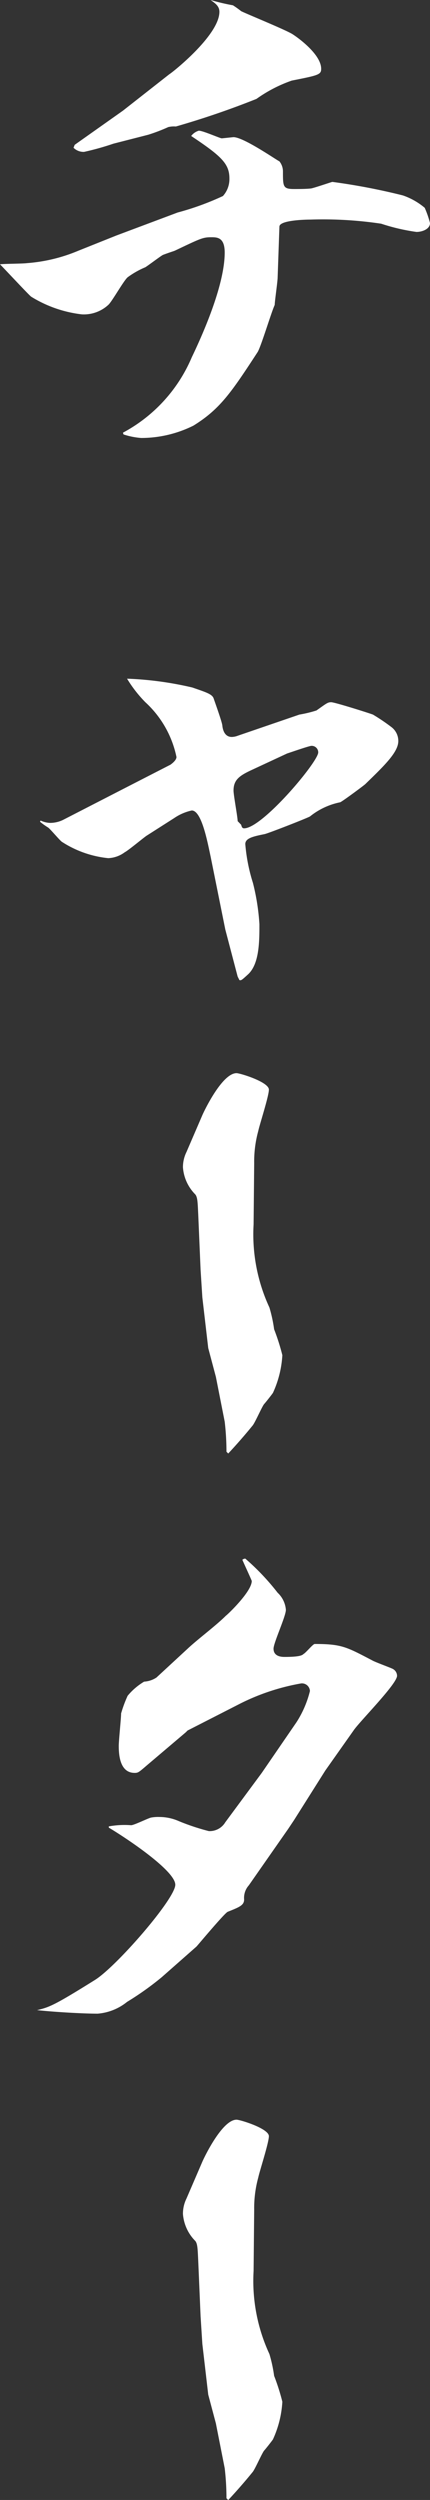 <svg xmlns="http://www.w3.org/2000/svg" width="32.895" height="191.105" viewBox="0 0 32.895 191.105"><rect x="0" y="0" width="32.895" height="191.105" fill="#333333" stroke="none"/><g transform="translate(-622.9 -131.8)"><path d="M4.275-16.875c0-.5,2.025-.54,2.385-.54a30.06,30.06,0,0,1,5.4.315,15.251,15.251,0,0,0,2.7.63c.45,0,1.035-.225,1.035-.675a7.265,7.265,0,0,0-.405-1.17,5.229,5.229,0,0,0-1.665-.945,48.4,48.4,0,0,0-5.4-1.035c-.045,0-1.35.45-1.62.5-.36.045-.99.045-1.305.045-.855,0-.855-.18-.855-1.35a1.222,1.222,0,0,0-.27-.765C4-22,1.53-23.715.765-23.715c-.045,0-.855.09-.9.09-.135,0-1.44-.585-1.755-.585a1.143,1.143,0,0,0-.585.405C-.18-22.275.45-21.69.45-20.565a1.936,1.936,0,0,1-.495,1.35,21.083,21.083,0,0,1-3.465,1.26L-8.19-16.2l-2.925,1.17a12.484,12.484,0,0,1-3.915.945c-.315.045-1.755.045-2.07.09.36.36,2.2,2.34,2.385,2.475a9.41,9.41,0,0,0,3.87,1.35,2.751,2.751,0,0,0,2.025-.72c.27-.225,1.17-1.845,1.485-2.115a6.564,6.564,0,0,1,1.35-.765c.225-.135,1.17-.855,1.35-.945.72-.27.81-.27.99-.36,1.89-.9,2.07-.99,2.7-.99.45,0,1.035,0,1.035,1.17,0,2.3-1.44,5.76-2.52,8.01a11.707,11.707,0,0,1-5.265,5.76l.045.135A5.716,5.716,0,0,0-6.3-.72a8.973,8.973,0,0,0,4-.945C-.27-2.925.585-4.185,2.61-7.29c.27-.45,1.035-3.015,1.305-3.6,0-.27.225-1.8.225-2.115Zm-15.75-6.03a1.084,1.084,0,0,0,.81.315,21.013,21.013,0,0,0,2.25-.63L-5.76-23.9a13.322,13.322,0,0,0,1.53-.585,1.869,1.869,0,0,1,.585-.045A64.846,64.846,0,0,0,2.52-26.64a10.685,10.685,0,0,1,2.7-1.4c2.025-.4,2.25-.45,2.25-.9,0-1.035-1.575-2.25-2.205-2.655C4.68-31.95,1.8-33.12,1.35-33.345a7.634,7.634,0,0,0-.63-.45A15.863,15.863,0,0,1-.99-34.2c.315.225.675.45.675.9,0,1.8-3.645,4.68-3.825,4.77l-3.555,2.79-3.69,2.61Zm-2.565,51.52a5.459,5.459,0,0,0,.63.45c.18.135.855.945,1.035,1.08A7.979,7.979,0,0,0-8.82,31.4a2.264,2.264,0,0,0,1.26-.45c.27-.135,1.4-1.08,1.665-1.26l2.115-1.35a3.845,3.845,0,0,1,1.35-.585c.765,0,1.215,2.475,1.44,3.51L.135,36.85l.945,3.6.135.27c.135.045.18,0,.675-.45.855-.81.855-2.52.855-3.825a17.077,17.077,0,0,0-.495-3.15,13.387,13.387,0,0,1-.585-2.97c0-.45.585-.585,1.485-.765.36-.09,3.24-1.215,3.465-1.35a5.37,5.37,0,0,1,2.3-1.08c.09,0,1.845-1.3,1.935-1.395,1.44-1.4,2.52-2.43,2.52-3.285a1.331,1.331,0,0,0-.54-1.08,15.155,15.155,0,0,0-1.4-.945c-.36-.135-2.925-.945-3.195-.945s-.36.09-1.125.63a9.257,9.257,0,0,1-1.305.315L1.08,22.045a1.331,1.331,0,0,1-.45.09c-.495,0-.675-.45-.72-.855,0-.225-.585-1.845-.675-2.115-.135-.315-.585-.45-1.62-.81A25.947,25.947,0,0,0-7.38,17.68a9.734,9.734,0,0,0,1.4,1.8A7.832,7.832,0,0,1-3.6,23.665c0,.225-.27.45-.45.585l-3.42,1.755-4.815,2.475a2.276,2.276,0,0,1-.99.225,1.887,1.887,0,0,1-.72-.18ZM1.08,28.57c0-.315-.315-1.98-.315-2.34,0-.81.45-1.125,1.3-1.53L4.86,23.4c.54-.18,1.575-.54,1.845-.585a.5.5,0,0,1,.54.5c0,.72-4.275,5.805-5.67,5.805-.135,0-.18-.09-.225-.27Zm-9.855,76.94c1.575.945,5.085,3.33,5.085,4.365,0,1.08-4.545,6.3-6.165,7.29-3.1,1.935-3.465,2.07-4.41,2.295,1.215.135,3.465.27,4.635.27a4.091,4.091,0,0,0,2.25-.9,22.583,22.583,0,0,0,2.655-1.89l2.655-2.34c.09-.09,2.115-2.52,2.385-2.655.9-.36,1.26-.5,1.26-.945a1.435,1.435,0,0,1,.36-1.08L4.95,105.6l.45-.675,2.385-3.78,2.16-3.06c.45-.675,3.33-3.555,3.33-4.185a.608.608,0,0,0-.36-.54c-.18-.09-1.305-.5-1.53-.63-1.98-1.035-2.34-1.26-4.41-1.26-.135,0-.675.675-.855.765-.09.09-.27.225-1.44.225-.18,0-.855,0-.855-.63,0-.45.945-2.475.945-2.97a2,2,0,0,0-.63-1.305,18.184,18.184,0,0,0-2.475-2.61.344.344,0,0,0-.225.09c.135.315.72,1.575.72,1.62,0,.81-1.845,2.565-1.98,2.655-.765.765-2.16,1.8-2.925,2.52L-5.13,94.035a1.927,1.927,0,0,1-.945.315,4.858,4.858,0,0,0-1.26,1.08,9.412,9.412,0,0,0-.5,1.35c0,.36-.18,2.07-.18,2.475,0,.585.045,2.07,1.215,2.07.27,0,.315-.045.945-.585l2.97-2.52.135-.135,4.05-2.07a16.805,16.805,0,0,1,4.635-1.53.612.612,0,0,1,.675.585A7.892,7.892,0,0,1,5.58,97.455l-2.655,3.87L.135,105.1a1.394,1.394,0,0,1-1.26.675,17.092,17.092,0,0,1-2.3-.765,3.677,3.677,0,0,0-1.485-.315,2.971,2.971,0,0,0-.63.045c-.225.045-1.305.585-1.53.585a6.714,6.714,0,0,0-1.71.09Z" transform="translate(640 166)" fill="#fff"/><path d="M-11.475-17.91a19.853,19.853,0,0,1-2.3.135l-.135.135c.675.63,1.395,1.26,2.115,1.845.18.18,1.44.72,1.665.9.09.09.72.585.855.675a7.974,7.974,0,0,0,2.88.72,16.794,16.794,0,0,0,1.98-.63,11.012,11.012,0,0,0,1.665-.36A13.286,13.286,0,0,1,3.6-15.7l4.68.045a8.848,8.848,0,0,1,2.475.315c.45.09,2.655.81,3.15.81.585,0,1.26-2.2,1.26-2.475,0-1.08-2.79-2.43-3.2-2.61L9.135-20.835a2.625,2.625,0,0,0-1.17-.27,3.276,3.276,0,0,0-2.07.945c-.225.18-.63.18-1.53.225l-4.23.18-2.115.135-3.87.45-2.2.585Z" transform="translate(658 229) rotate(-90)" fill="#fff"/><path d="M-11.475-17.91a19.853,19.853,0,0,1-2.3.135l-.135.135c.675.63,1.395,1.26,2.115,1.845.18.18,1.44.72,1.665.9.09.09.72.585.855.675a7.974,7.974,0,0,0,2.88.72,16.794,16.794,0,0,0,1.98-.63,11.012,11.012,0,0,0,1.665-.36A13.286,13.286,0,0,1,3.6-15.7l4.68.045a8.848,8.848,0,0,1,2.475.315c.45.09,2.655.81,3.15.81.585,0,1.26-2.2,1.26-2.475,0-1.08-2.79-2.43-3.2-2.61L9.135-20.835a2.625,2.625,0,0,0-1.17-.27,3.276,3.276,0,0,0-2.07.945c-.225.18-.63.18-1.53.225l-4.23.18-2.115.135-3.87.45-2.2.585Z" transform="translate(658 309) rotate(-90)" fill="#fff"/></g></svg>